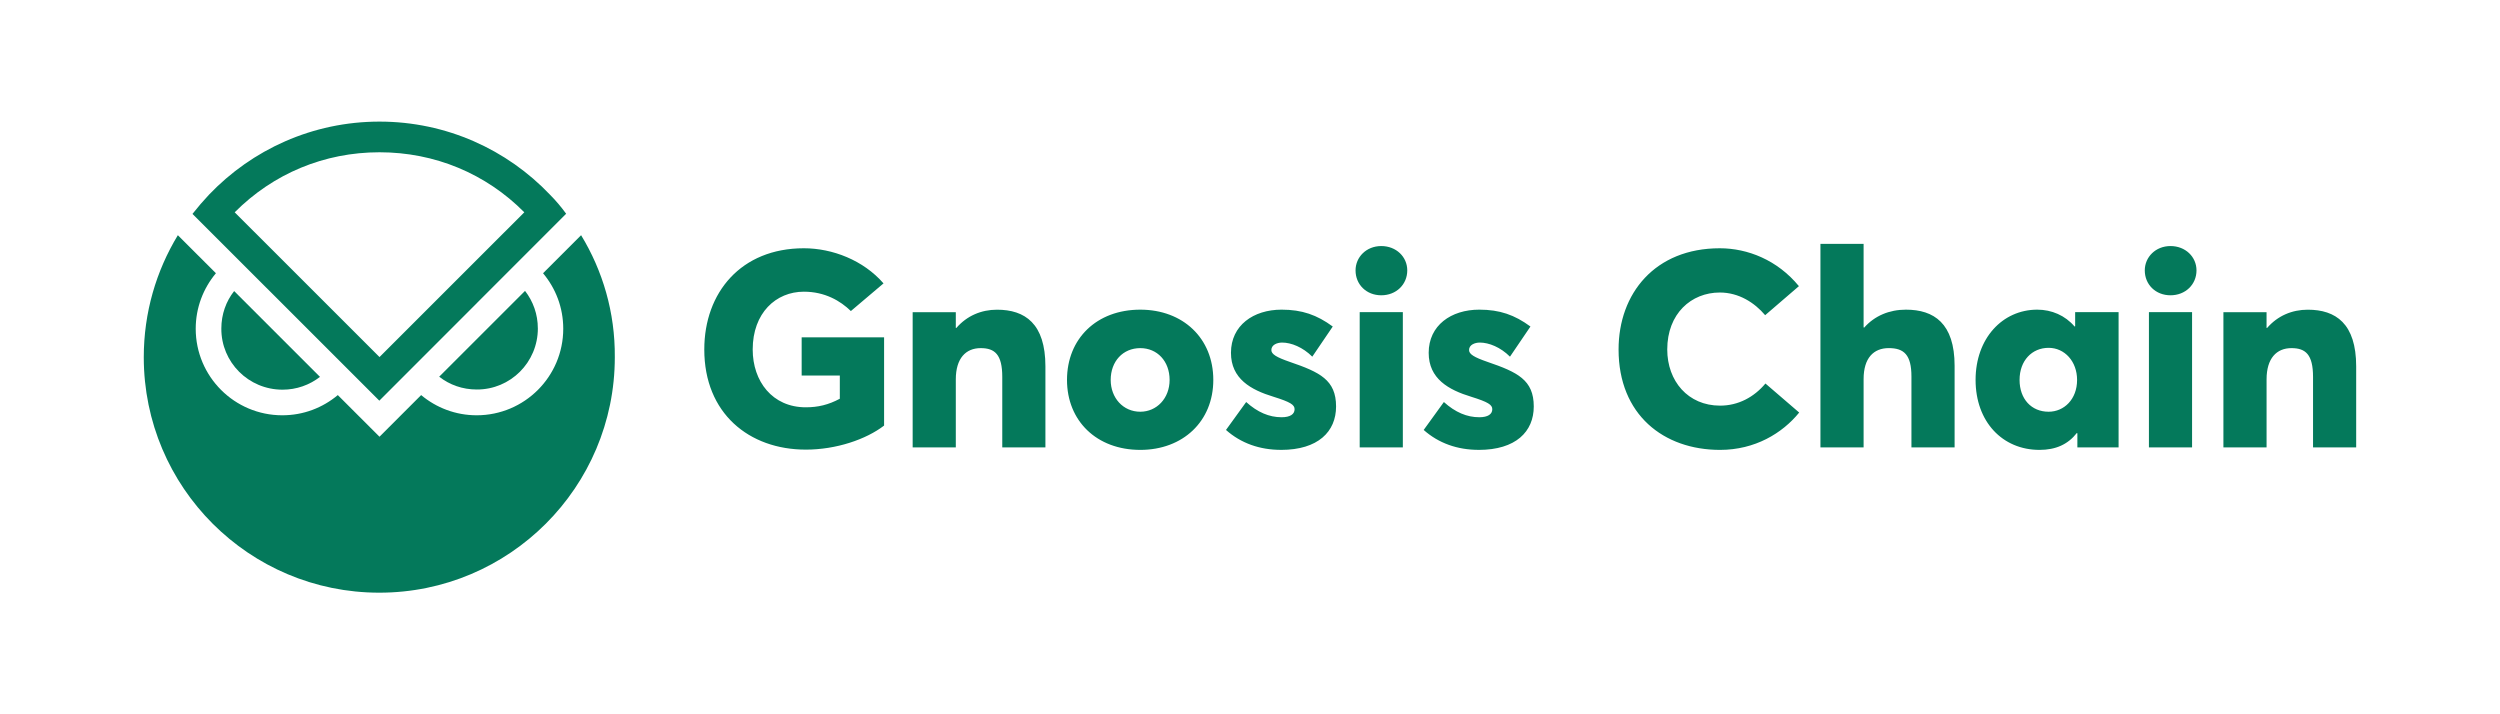 <?xml version="1.0" encoding="UTF-8"?><svg id="Layer_1" xmlns="http://www.w3.org/2000/svg" viewBox="0 0 140 40"><defs><style>.cls-1{fill:#04795b;}</style></defs><path class="cls-1" d="m45.126,25.179c1.704,0,3.376-.573,4.383-1.347v-4.941h-4.616v2.137h2.137v1.301c-.635.341-1.224.48-1.905.48-1.874,0-2.974-1.456-2.974-3.237,0-2.045,1.301-3.237,2.865-3.237,1.177,0,2.044.511,2.633,1.084l1.828-1.549c-1.131-1.301-2.865-1.967-4.461-1.967-3.516,0-5.576,2.478-5.576,5.669,0,3.578,2.509,5.607,5.684,5.607Zm5.983-.124h2.416v-3.81c0-1.177.558-1.75,1.394-1.75.79,0,1.208.356,1.208,1.611v3.95h2.416v-4.538c0-2.401-1.146-3.175-2.71-3.175-.883,0-1.688.341-2.277,1.022h-.031v-.883h-2.416v7.574Zm12.747.139c2.385,0,4.089-1.595,4.089-3.919,0-2.339-1.704-3.934-4.089-3.934-2.447,0-4.104,1.626-4.104,3.934,0,2.292,1.657,3.919,4.104,3.919Zm0-2.137c-.96,0-1.657-.774-1.657-1.781,0-1.038.682-1.781,1.657-1.781.945,0,1.642.728,1.642,1.781,0,1.038-.728,1.781-1.642,1.781Zm7.882,2.137c2.075,0,3.082-1.022,3.082-2.432,0-1.487-.914-1.921-2.586-2.494-.759-.263-1.038-.434-1.038-.666,0-.294.326-.418.604-.418.511,0,1.161.263,1.688.79l1.146-1.688c-.883-.651-1.72-.945-2.865-.945-1.58,0-2.835.883-2.835,2.416,0,1.456,1.115,2.076,2.386,2.463.944.294,1.177.449,1.177.697,0,.279-.248.449-.728.449-.697,0-1.348-.279-1.983-.852l-1.131,1.564c.836.743,1.889,1.115,3.082,1.115Zm5.613-8.658c.837,0,1.456-.604,1.456-1.394,0-.759-.619-1.363-1.456-1.363s-1.44.62-1.44,1.363c0,.79.604,1.394,1.44,1.394Zm-1.208,8.519h2.416v-7.574h-2.416v7.574Zm6.666.139c2.076,0,3.082-1.022,3.082-2.432,0-1.487-.913-1.921-2.586-2.494-.759-.263-1.038-.434-1.038-.666,0-.294.325-.418.604-.418.511,0,1.162.263,1.688.79l1.146-1.688c-.883-.651-1.719-.945-2.865-.945-1.58,0-2.834.883-2.834,2.416,0,1.456,1.115,2.076,2.385,2.463.945.294,1.177.449,1.177.697,0,.279-.248.449-.728.449-.697,0-1.348-.279-1.983-.852l-1.131,1.564c.837.743,1.89,1.115,3.082,1.115Zm13.516,0c1.951,0,3.485-.929,4.43-2.091l-1.89-1.626c-.635.759-1.518,1.239-2.54,1.239-1.797,0-2.959-1.378-2.959-3.144,0-2.014,1.348-3.191,2.943-3.191,1.069,0,1.951.573,2.54,1.27l1.89-1.626c-1.208-1.471-2.881-2.122-4.43-2.122-3.625,0-5.669,2.525-5.669,5.669,0,3.655,2.525,5.622,5.685,5.622Zm5.62-.139h2.417v-3.826c0-1.177.557-1.735,1.409-1.735s1.27.372,1.27,1.595v3.965h2.417v-4.569c0-2.385-1.162-3.144-2.726-3.144-.929,0-1.75.341-2.339,1.007l-.031-.015v-4.678h-2.417v11.4Zm12.266.139c.913,0,1.595-.31,2.091-.945l.031.016v.79h2.308v-7.574h-2.432v.79l-.031.015c-.527-.62-1.285-.945-2.091-.945-1.951,0-3.454,1.611-3.454,3.934,0,2.339,1.502,3.919,3.578,3.919Zm.511-2.137c-.96,0-1.626-.712-1.626-1.781,0-1.084.697-1.797,1.626-1.797.898,0,1.595.759,1.595,1.797,0,1.084-.728,1.781-1.595,1.781Zm6.826-6.521c.836,0,1.456-.604,1.456-1.394,0-.759-.62-1.363-1.456-1.363s-1.44.62-1.44,1.363c0,.79.604,1.394,1.44,1.394Zm-1.208,8.519h2.416v-7.574h-2.416v7.574Zm4.172,0h2.416v-3.81c0-1.177.558-1.75,1.394-1.75.79,0,1.208.356,1.208,1.611v3.95h2.416v-4.538c0-2.401-1.146-3.175-2.711-3.175-.883,0-1.688.341-2.277,1.022h-.031v-.883h-2.416v7.574Z"/><path class="cls-1" d="m15.818,21.822c.788,0,1.515-.262,2.101-.717l-4.807-4.805c-.454.575-.717,1.302-.717,2.1-.01,1.888,1.525,3.422,3.424,3.422Z"/><path class="cls-1" d="m30.119,18.39c0-.787-.263-1.514-.717-2.1l-4.807,4.805c.576.454,1.303.717,2.101.717,1.889.01,3.424-1.524,3.424-3.422Z"/><path class="cls-1" d="m32.542,13.171l-2.131,2.13c.707.848,1.131,1.918,1.131,3.109,0,2.675-2.171,4.846-4.848,4.846-1.182,0-2.262-.424-3.11-1.131l-2.333,2.332-2.333-2.332c-.848.707-1.919,1.131-3.11,1.131-2.676,0-4.848-2.17-4.848-4.846,0-1.181.424-2.261,1.131-3.109l-1.091-1.09-1.04-1.04c-1.212,1.999-1.909,4.331-1.909,6.835,0,7.289,5.908,13.184,13.189,13.184s13.189-5.906,13.189-13.184c.02-2.514-.677-4.846-1.888-6.835Z"/><path class="cls-1" d="m30.795,10.899c-2.393-2.514-5.787-4.089-9.543-4.089s-7.14,1.575-9.544,4.089c-.323.343-.636.707-.929,1.08l10.463,10.459,10.462-10.469c-.263-.363-.576-.737-.909-1.07Zm-9.543-2.372c3.09,0,5.958,1.191,8.109,3.362l-8.109,8.106-8.109-8.106c2.161-2.17,5.019-3.362,8.109-3.362Z"/></svg>
